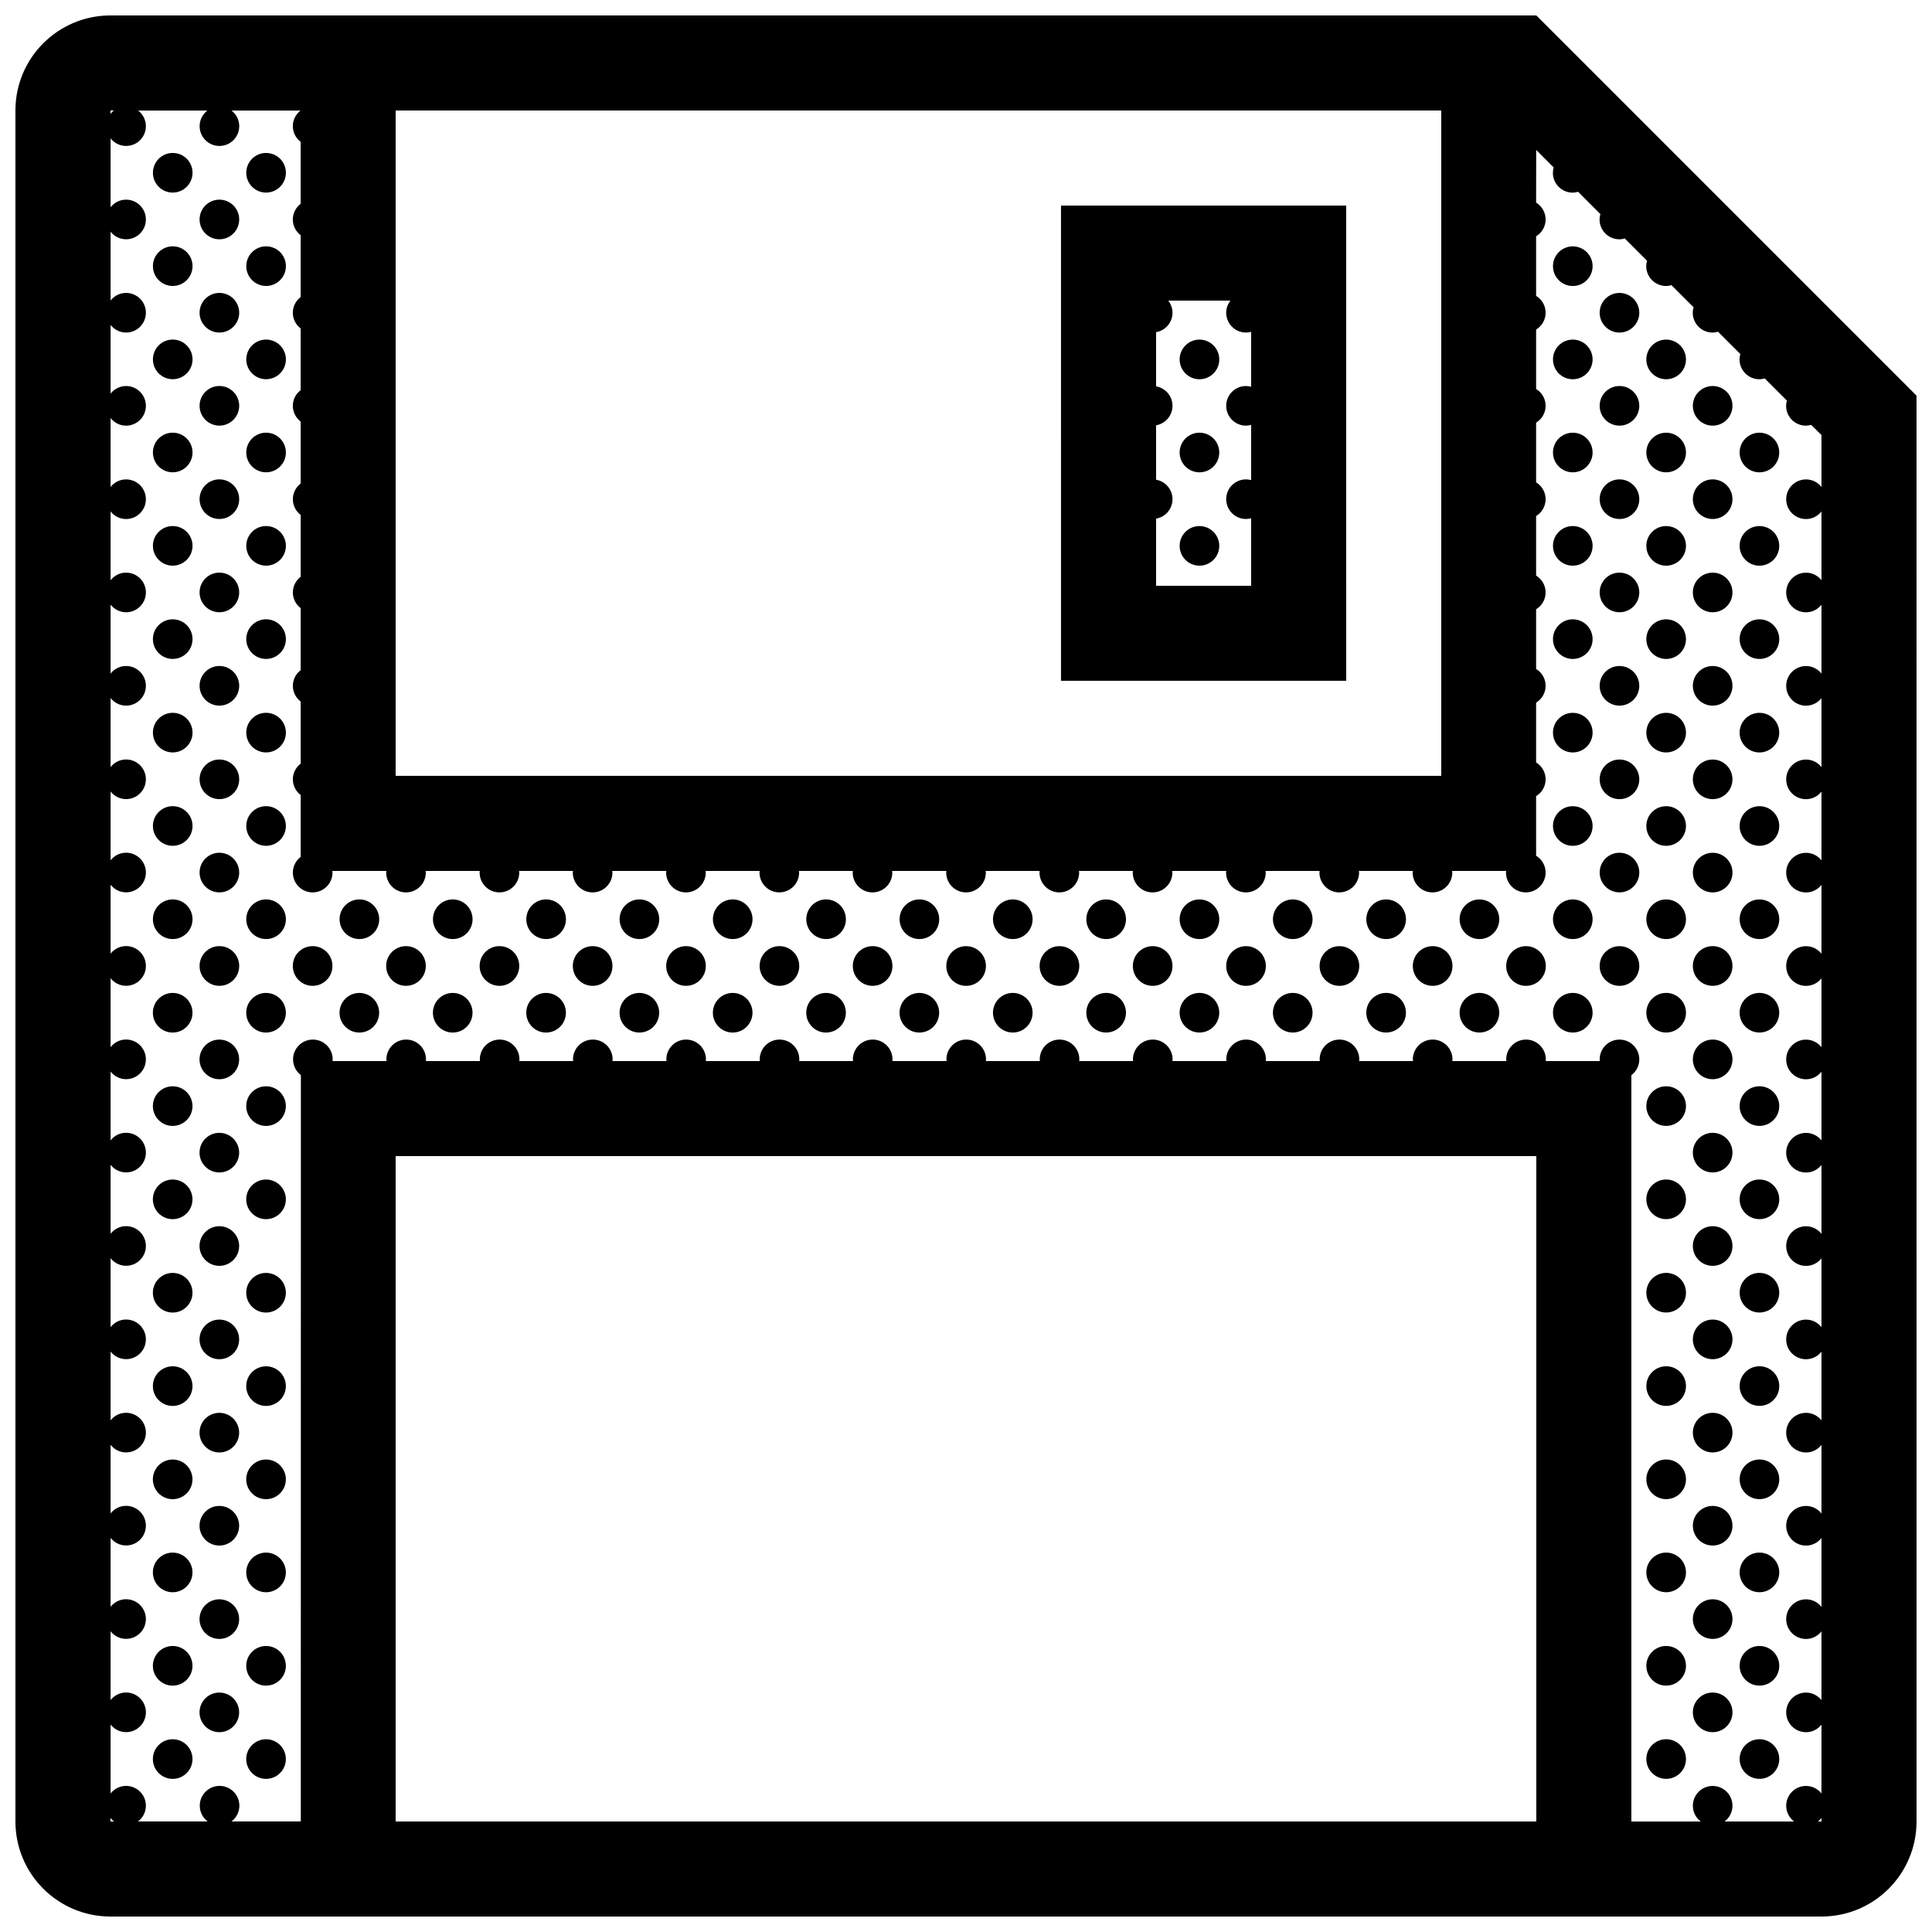 <?xml version="1.0" encoding="UTF-8"?>
<!-- Uploaded to: SVG Repo, www.svgrepo.com, Generator: SVG Repo Mixer Tools -->
<svg width="800px" height="800px" version="1.1" viewBox="144 144 512 512" xmlns="http://www.w3.org/2000/svg">
 <defs>
  <clipPath id="a">
   <path d="m148.09 148.09h503.81v503.81h-503.81z"/>
  </clipPath>
 </defs>
 <g clip-path="url(#a)">
  <path d="m551.14 148.09h-377.86c-13.91 0-25.191 11.266-25.191 25.191v453.43c0 13.926 11.281 25.191 25.191 25.191h453.43c13.91 0 25.191-11.266 25.191-25.191l-0.004-377.86zm-302.29 25.191h277.09v176.33h-277.09zm-74.668 0c-0.34 0.262-0.641 0.559-0.902 0.891v-0.891zm-0.902 452.5c0.277 0.352 0.594 0.66 0.945 0.93h-0.945zm377.86 0.93h-302.29v-176.33h302.29zm25.191-197.78c1.27-0.957 2.102-2.465 2.102-4.176 0-2.902-2.359-5.254-5.25-5.254-2.906 0-5.254 2.352-5.254 5.254 0 0.145 0.031 0.289 0.047 0.434h-14.355c0.012-0.145 0.039-0.289 0.039-0.434 0-2.902-2.352-5.254-5.254-5.254-2.898 0-5.25 2.352-5.25 5.254 0 0.145 0.035 0.289 0.047 0.434l-14.332-0.004c0.016-0.145 0.051-0.289 0.051-0.434 0-2.902-2.352-5.254-5.254-5.254-2.902 0-5.254 2.352-5.254 5.254 0 0.145 0.031 0.289 0.047 0.434h-14.289c0.016-0.145 0.047-0.289 0.047-0.434 0-2.902-2.352-5.254-5.254-5.254s-5.25 2.352-5.25 5.254c0 0.145 0.035 0.289 0.047 0.434h-14.332c0.016-0.145 0.047-0.289 0.047-0.434 0-2.902-2.352-5.254-5.254-5.254s-5.254 2.352-5.254 5.254c0 0.145 0.035 0.289 0.051 0.434h-14.328c0.012-0.145 0.047-0.289 0.047-0.434 0-2.902-2.352-5.254-5.254-5.254-2.898 0-5.25 2.352-5.25 5.254 0 0.145 0.031 0.289 0.039 0.434h-14.289c0.012-0.145 0.047-0.289 0.047-0.434 0-2.902-2.352-5.254-5.254-5.254-2.898 0-5.25 2.352-5.25 5.254 0 0.145 0.031 0.289 0.039 0.434h-14.316c0.016-0.145 0.051-0.289 0.051-0.434 0-2.902-2.352-5.254-5.254-5.254s-5.25 2.352-5.25 5.254c0 0.145 0.031 0.289 0.039 0.434h-14.363c0.012-0.145 0.039-0.289 0.039-0.434 0-2.902-2.352-5.254-5.25-5.254-2.898 0-5.25 2.352-5.25 5.254 0 0.145 0.031 0.289 0.039 0.434h-14.281c0.012-0.145 0.047-0.289 0.047-0.434 0-2.902-2.352-5.254-5.25-5.254-2.898 0-5.25 2.352-5.25 5.254 0 0.145 0.031 0.289 0.047 0.434h-14.34c0.012-0.145 0.047-0.289 0.047-0.434 0-2.902-2.352-5.254-5.25-5.254-2.898 0-5.25 2.352-5.25 5.254 0 0.145 0.031 0.289 0.047 0.434h-14.328c0.012-0.145 0.047-0.289 0.047-0.434 0-2.902-2.348-5.254-5.25-5.254-2.902 0-5.254 2.352-5.254 5.254 0 0.145 0.031 0.289 0.047 0.434h-14.277c0.012-0.145 0.039-0.289 0.039-0.434 0-2.902-2.348-5.254-5.25-5.254-2.906 0-5.25 2.352-5.25 5.254 0 0.145 0.031 0.289 0.047 0.434h-14.355c0.012-0.145 0.047-0.289 0.047-0.434 0-2.902-2.348-5.254-5.25-5.254s-5.254 2.352-5.254 5.254c0 0.145 0.031 0.289 0.047 0.434h-14.324c0.012-0.145 0.047-0.289 0.047-0.434 0-2.902-2.352-5.254-5.254-5.254s-5.25 2.352-5.25 5.254c0 1.703 0.82 3.199 2.074 4.156l-0.02 197.8h-18.375c1.266-0.957 2.098-2.465 2.098-4.172 0-2.902-2.352-5.254-5.25-5.254-2.898 0-5.25 2.352-5.25 5.254 0 1.707 0.832 3.215 2.098 4.172h-18.473c1.266-0.957 2.098-2.465 2.098-4.172 0-2.902-2.352-5.254-5.25-5.254-1.672 0-3.144 0.797-4.102 2.004v-18.254c0.961 1.211 2.434 2.004 4.102 2.004 2.902 0 5.25-2.352 5.25-5.254s-2.352-5.25-5.25-5.25c-1.672 0-3.144 0.789-4.102 2.004v-18.223c0.961 1.215 2.434 2.004 4.102 2.004 2.902 0 5.25-2.348 5.25-5.254 0-2.898-2.352-5.25-5.25-5.25-1.672 0-3.144 0.789-4.102 2.004v-18.254c0.961 1.215 2.434 2.004 4.102 2.004 2.898 0 5.25-2.352 5.25-5.254 0-2.898-2.352-5.25-5.25-5.25-1.672 0-3.144 0.789-4.102 2.004v-18.164c0.961 1.215 2.434 2.004 4.102 2.004 2.902 0 5.25-2.352 5.25-5.25 0-2.902-2.352-5.254-5.25-5.254-1.672 0-3.144 0.789-4.102 2.004v-18.223c0.961 1.215 2.434 2.004 4.102 2.004 2.902 0 5.25-2.348 5.25-5.25 0-2.898-2.352-5.254-5.25-5.254-1.672 0-3.144 0.797-4.102 2.012v-18.258c0.961 1.215 2.434 2.004 4.102 2.004 2.902 0 5.25-2.348 5.25-5.25 0-2.902-2.352-5.254-5.25-5.254-1.672 0-3.144 0.797-4.102 2.012v-18.258c0.961 1.215 2.434 2.004 4.102 2.004 2.902 0 5.25-2.352 5.25-5.254 0-2.898-2.352-5.25-5.25-5.25-1.672 0-3.144 0.789-4.102 2.012v-18.227c0.961 1.215 2.434 2.012 4.102 2.012 2.902 0 5.25-2.359 5.25-5.254 0-2.902-2.352-5.254-5.25-5.254-1.672 0-3.144 0.797-4.102 2.012v-18.258c0.961 1.215 2.434 2.004 4.102 2.004 2.898 0 5.25-2.352 5.25-5.25v-0.012-0.012c0-2.906-2.352-5.25-5.25-5.25-1.672 0-3.144 0.789-4.102 2.004v-18.258c0.961 1.215 2.434 2.012 4.102 2.012 2.902 0 5.25-2.359 5.25-5.254 0-2.902-2.352-5.25-5.25-5.25-1.672 0-3.144 0.797-4.102 2.012v-18.227c0.961 1.219 2.434 2.012 4.102 2.012 2.902 0 5.25-2.352 5.25-5.254s-2.352-5.25-5.25-5.25c-1.672 0-3.144 0.797-4.102 2.012v-18.293c0.961 1.219 2.434 2.012 4.102 2.012 2.902 0 5.25-2.352 5.25-5.254 0-2.898-2.352-5.25-5.25-5.25-1.672 0-3.144 0.797-4.102 2.004v-18.258c0.961 1.215 2.434 2.012 4.102 2.012 2.902 0 5.25-2.352 5.25-5.254s-2.352-5.25-5.25-5.25c-1.672 0-3.144 0.797-4.102 2.012v-18.227c0.961 1.219 2.434 2.012 4.102 2.012 2.902 0 5.25-2.352 5.25-5.254 0-2.898-2.352-5.25-5.25-5.25-1.672 0-3.144 0.789-4.102 2.004v-18.258c0.961 1.215 2.434 2.012 4.102 2.012 2.898 0 5.25-2.352 5.25-5.254 0-2.902-2.352-5.25-5.25-5.25-1.672 0-3.144 0.789-4.102 2.004v-18.188c0.961 1.215 2.434 2.012 4.102 2.012 2.902 0 5.25-2.352 5.25-5.254 0-2.902-2.352-5.25-5.25-5.25-1.672 0-3.144 0.789-4.102 2.004v-18.223c0.961 1.215 2.434 2.004 4.102 2.004 2.902 0 5.25-2.348 5.25-5.25s-2.352-5.254-5.25-5.254c-1.672 0-3.144 0.797-4.102 2.012v-18.246c0.961 1.215 2.434 2.004 4.102 2.004 2.902 0 5.25-2.348 5.25-5.25 0-1.684-0.812-3.176-2.051-4.133h18.344c-1.238 0.957-2.051 2.449-2.051 4.137 0 2.902 2.352 5.25 5.25 5.25 2.898 0 5.25-2.348 5.25-5.25 0-1.688-0.812-3.18-2.051-4.137h18.297c-1.238 0.957-2.047 2.449-2.047 4.137 0 1.703 0.82 3.199 2.074 4.156v16.426c-1.254 0.961-2.074 2.457-2.074 4.16 0 1.703 0.82 3.199 2.074 4.156v16.395c-1.254 0.957-2.074 2.453-2.074 4.156s0.82 3.203 2.074 4.16v16.355c-1.254 0.957-2.074 2.453-2.074 4.156 0.004 1.699 0.828 3.207 2.082 4.164v16.426c-1.254 0.957-2.074 2.457-2.074 4.156 0 1.703 0.82 3.203 2.074 4.16v16.391c-1.254 0.961-2.074 2.457-2.074 4.16s0.82 3.199 2.074 4.16v16.426c-1.254 0.957-2.074 2.457-2.074 4.156 0 1.703 0.82 3.203 2.074 4.16v16.465c-1.254 0.957-2.074 2.453-2.074 4.156 0 1.703 0.82 3.203 2.074 4.16v16.391c-1.254 0.961-2.074 2.457-2.074 4.16 0 2.898 2.348 5.254 5.25 5.254s5.254-2.359 5.254-5.254c0-0.145-0.031-0.289-0.047-0.434h14.324c-0.012 0.145-0.047 0.289-0.047 0.434 0 2.898 2.352 5.254 5.254 5.254s5.25-2.359 5.25-5.254c0-0.145-0.031-0.289-0.047-0.434h14.355c-0.012 0.145-0.047 0.281-0.047 0.43 0 2.902 2.348 5.254 5.25 5.254s5.25-2.352 5.25-5.254c0-0.145-0.031-0.289-0.039-0.43h14.277c-0.012 0.145-0.047 0.289-0.047 0.434 0 2.898 2.352 5.254 5.254 5.254s5.25-2.359 5.25-5.254c0-0.145-0.031-0.289-0.047-0.434h14.328c-0.012 0.145-0.047 0.289-0.047 0.434 0 2.898 2.352 5.254 5.25 5.254 2.898 0 5.25-2.359 5.25-5.254 0-0.145-0.031-0.289-0.047-0.434h14.34c-0.012 0.145-0.047 0.281-0.047 0.43 0 2.902 2.352 5.254 5.25 5.254s5.25-2.352 5.25-5.254c0-0.145-0.031-0.289-0.047-0.43h14.281c-0.012 0.145-0.039 0.289-0.039 0.434 0 2.898 2.352 5.254 5.25 5.254 2.902 0 5.25-2.359 5.25-5.254 0-0.145-0.031-0.289-0.039-0.434h14.363c-0.012 0.145-0.039 0.289-0.039 0.434 0 2.898 2.352 5.254 5.25 5.254 2.898 0 5.254-2.359 5.254-5.254 0-0.145-0.035-0.289-0.051-0.434h14.316c-0.012 0.145-0.039 0.289-0.039 0.434 0 2.898 2.352 5.254 5.25 5.254 2.902 0 5.254-2.359 5.254-5.254 0-0.145-0.035-0.289-0.047-0.434h14.289c-0.012 0.145-0.039 0.289-0.039 0.434 0 2.898 2.352 5.254 5.25 5.254 2.902 0 5.254-2.359 5.254-5.254 0-0.145-0.035-0.289-0.047-0.434h14.328c-0.016 0.145-0.051 0.289-0.051 0.434 0 2.898 2.352 5.254 5.254 5.254s5.254-2.359 5.254-5.254c0-0.145-0.031-0.289-0.047-0.434h14.332c-0.012 0.145-0.047 0.289-0.047 0.434 0 2.898 2.348 5.254 5.25 5.254 2.902 0 5.254-2.359 5.254-5.254 0-0.145-0.031-0.289-0.047-0.434h14.289c-0.016 0.145-0.047 0.289-0.047 0.434 0 2.898 2.352 5.254 5.254 5.254 2.902 0 5.254-2.359 5.254-5.254 0-0.145-0.035-0.289-0.051-0.434h14.328c-0.012 0.145-0.047 0.289-0.047 0.434 0 2.898 2.352 5.254 5.25 5.254 2.902 0 5.254-2.359 5.254-5.254 0-1.895-1.012-3.543-2.519-4.469v-15.781c1.508-0.922 2.519-2.57 2.519-4.469 0-1.895-1.012-3.543-2.519-4.469v-15.844c1.508-0.922 2.519-2.57 2.519-4.469 0-1.895-1.012-3.543-2.519-4.465v-15.809c1.508-0.922 2.519-2.57 2.519-4.469 0-1.898-1.012-3.543-2.519-4.469v-15.773c1.508-0.922 2.519-2.57 2.519-4.469 0-1.895-1.012-3.543-2.519-4.469v-15.809c1.508-0.922 2.519-2.57 2.519-4.469 0-1.895-1.012-3.543-2.519-4.465v-15.738c1.508-0.922 2.519-2.57 2.519-4.469 0-1.895-1.012-3.543-2.519-4.469v-15.773c1.508-0.926 2.519-2.574 2.519-4.469 0-1.898-1.012-3.547-2.519-4.469l0.023-13.961 4.637 4.641c-0.125 0.457-0.215 0.934-0.215 1.426 0 2.902 2.344 5.254 5.246 5.254 0.504 0 0.973-0.098 1.438-0.223l5.91 5.91c-0.133 0.457-0.223 0.934-0.223 1.43 0 2.902 2.348 5.25 5.254 5.25 0.5 0 0.969-0.09 1.426-0.223l5.91 5.91c-0.133 0.457-0.223 0.934-0.223 1.43 0 2.902 2.352 5.254 5.254 5.254 0.504 0 0.973-0.098 1.43-0.223l5.871 5.871c-0.137 0.465-0.227 0.941-0.227 1.441 0 2.902 2.352 5.254 5.254 5.254 0.504 0 0.977-0.098 1.441-0.227l5.918 5.918c-0.125 0.453-0.215 0.926-0.215 1.426 0 2.902 2.352 5.254 5.25 5.254 0.5 0 0.969-0.098 1.426-0.223l5.879 5.879c-0.125 0.441-0.215 0.906-0.215 1.391 0 2.902 2.352 5.254 5.254 5.254 0.488 0 0.945-0.086 1.395-0.211l2.727 2.699v13.754c-0.961-1.211-2.43-1.996-4.098-1.996-2.902 0-5.254 2.352-5.254 5.25 0 2.902 2.352 5.254 5.254 5.254 1.664 0 3.129-0.789 4.098-1.996v18.203c-0.961-1.211-2.43-1.996-4.098-1.996-2.902 0-5.254 2.348-5.254 5.25 0 2.902 2.352 5.254 5.254 5.254 1.664 0 3.129-0.789 4.098-1.996v18.234c-0.961-1.211-2.43-1.996-4.098-1.996-2.902 0-5.254 2.352-5.254 5.25 0 2.902 2.352 5.254 5.254 5.254 1.664 0 3.129-0.789 4.098-1.996v18.27c-0.961-1.211-2.43-1.996-4.098-1.996-2.902 0-5.254 2.352-5.254 5.25 0 2.902 2.352 5.254 5.254 5.254 1.664 0 3.129-0.789 4.098-1.996v18.203c-0.961-1.211-2.43-1.996-4.098-1.996-2.902 0-5.254 2.348-5.254 5.25 0 2.898 2.352 5.254 5.254 5.254 1.664 0 3.129-0.789 4.098-2v18.234c-0.961-1.211-2.43-1.996-4.098-1.996-2.902 0-5.254 2.348-5.254 5.25 0 0.004 0.004 0.004 0.004 0.012 0 0.004-0.004 0.004-0.004 0.012 0 2.902 2.352 5.25 5.254 5.25 1.664 0 3.129-0.785 4.098-1.996v18.234c-0.961-1.203-2.43-1.996-4.098-1.996-2.902 0-5.254 2.352-5.254 5.254 0 2.898 2.352 5.254 5.254 5.254 1.664 0 3.129-0.789 4.098-1.996v18.199c-0.961-1.203-2.43-1.996-4.098-1.996-2.902 0-5.254 2.352-5.254 5.25 0 2.902 2.352 5.254 5.254 5.254 1.664 0 3.129-0.785 4.098-1.996v18.234c-0.961-1.203-2.43-1.996-4.098-1.996-2.902 0-5.254 2.352-5.254 5.254s2.352 5.25 5.254 5.25c1.664 0 3.129-0.785 4.098-1.996v18.227c-0.961-1.203-2.43-1.996-4.098-1.996-2.902 0-5.254 2.359-5.254 5.254 0 2.902 2.352 5.25 5.254 5.25 1.664 0 3.129-0.785 4.098-1.996v18.195c-0.961-1.211-2.43-1.996-4.098-1.996-2.902 0-5.254 2.352-5.254 5.254 0 2.898 2.352 5.25 5.254 5.25 1.664 0 3.129-0.785 4.098-1.996v18.164c-0.961-1.203-2.43-1.996-4.098-1.996-2.902 0-5.254 2.352-5.254 5.25 0 2.902 2.352 5.254 5.254 5.254 1.664 0 3.129-0.785 4.098-1.996v18.234c-0.961-1.211-2.43-1.996-4.098-1.996-2.902 0-5.254 2.352-5.254 5.25 0 2.906 2.352 5.254 5.254 5.254 1.664 0 3.129-0.785 4.098-1.996v18.199c-0.961-1.203-2.43-1.996-4.098-1.996-2.902 0-5.254 2.348-5.254 5.25s2.352 5.254 5.254 5.254c1.664 0 3.129-0.785 4.098-1.996v18.234c-0.961-1.211-2.43-1.996-4.098-1.996-2.902 0-5.254 2.352-5.254 5.254 0 1.707 0.836 3.215 2.102 4.172h-18.434c1.27-0.957 2.098-2.465 2.098-4.172 0-2.902-2.348-5.254-5.246-5.254-2.902 0-5.254 2.352-5.254 5.254 0 1.707 0.828 3.215 2.098 4.172l-18.391 0.004zm49.445 197.78c0.344-0.266 0.66-0.574 0.938-0.922l-0.004 0.922zm-200.6-302.29h75.578l-0.004-125.95h-75.574zm25.195-25.188v-17.781c2.469-0.43 4.352-2.57 4.352-5.164s-1.883-4.731-4.352-5.16v-14.418c2.469-0.43 4.352-2.574 4.352-5.164 0-2.59-1.883-4.731-4.352-5.16v-14.348c2.469-0.43 4.352-2.57 4.352-5.164 0-1.215-0.43-2.316-1.117-3.203h16.473c-0.691 0.887-1.125 1.996-1.125 3.203 0 2.902 2.352 5.254 5.254 5.254 0.473 0 0.918-0.082 1.352-0.191v14.555c-0.434-0.117-0.875-0.195-1.352-0.195-2.902 0-5.254 2.348-5.254 5.25 0 2.902 2.352 5.254 5.254 5.254 0.473 0 0.918-0.082 1.352-0.195v14.625c-0.434-0.109-0.875-0.191-1.352-0.191-2.902 0-5.254 2.352-5.254 5.25 0 2.902 2.352 5.254 5.254 5.254 0.473 0 0.918-0.082 1.352-0.195v17.887zm-255.35-35.32c0 2.902-2.348 5.254-5.25 5.254-2.902 0-5.25-2.352-5.25-5.254 0-2.902 2.352-5.25 5.25-5.25 2.902-0.004 5.25 2.352 5.25 5.25zm24.746 0c0 2.902-2.352 5.254-5.254 5.254-2.902 0-5.25-2.352-5.25-5.254 0-2.902 2.352-5.25 5.25-5.25 2.902-0.004 5.254 2.352 5.254 5.25zm-24.746 24.742c0 2.898-2.348 5.25-5.25 5.25-2.902 0-5.25-2.352-5.25-5.25 0-2.902 2.352-5.25 5.25-5.25 2.902 0 5.25 2.356 5.25 5.25zm24.746 0c0 2.898-2.352 5.25-5.254 5.25-2.902 0-5.25-2.352-5.25-5.25 0-2.902 2.352-5.25 5.25-5.25 2.902 0 5.254 2.356 5.254 5.25zm-24.746 24.715c0 2.906-2.348 5.254-5.25 5.254-2.902 0-5.25-2.348-5.25-5.254 0-2.898 2.352-5.25 5.25-5.25 2.902 0 5.25 2.348 5.25 5.25zm24.746 0c0 2.906-2.352 5.254-5.254 5.254-2.902 0-5.25-2.348-5.25-5.254 0-2.898 2.352-5.25 5.25-5.25 2.902 0 5.254 2.348 5.254 5.25zm-24.746 24.781c0 2.902-2.348 5.25-5.25 5.25-2.902 0-5.25-2.348-5.25-5.25s2.352-5.25 5.25-5.25c2.902 0 5.25 2.348 5.25 5.25zm24.746 0c0 2.902-2.352 5.25-5.254 5.25-2.902 0-5.25-2.348-5.25-5.25s2.352-5.25 5.25-5.25c2.902 0 5.254 2.348 5.254 5.25zm-24.746 24.742c0 2.902-2.348 5.254-5.25 5.254-2.902 0-5.25-2.352-5.25-5.254 0-2.902 2.352-5.25 5.25-5.25 2.902 0 5.25 2.352 5.25 5.25zm24.746 0c0 2.902-2.352 5.254-5.254 5.254-2.902 0-5.25-2.352-5.25-5.254 0-2.902 2.352-5.25 5.25-5.25 2.902 0 5.254 2.352 5.254 5.25zm-24.746 24.711c0 2.906-2.348 5.254-5.25 5.254-2.902 0-5.25-2.348-5.25-5.254 0-2.898 2.352-5.25 5.25-5.25 2.902 0 5.25 2.356 5.25 5.25zm24.746 0c0 2.906-2.352 5.254-5.254 5.254-2.902 0-5.25-2.348-5.25-5.254 0-2.898 2.352-5.25 5.25-5.25 2.902 0 5.254 2.356 5.254 5.25zm24.727 0c0 2.906-2.352 5.254-5.25 5.254-2.902 0-5.254-2.348-5.254-5.254 0-2.898 2.352-5.25 5.254-5.25 2.898 0 5.25 2.356 5.25 5.25zm24.742 0c0 2.906-2.352 5.254-5.25 5.254-2.906 0-5.25-2.348-5.25-5.254 0-2.898 2.348-5.25 5.25-5.25 2.898 0 5.25 2.356 5.25 5.25zm24.746 0c0 2.906-2.352 5.254-5.254 5.254-2.902 0-5.254-2.348-5.254-5.254 0-2.898 2.352-5.25 5.254-5.25 2.898 0 5.254 2.356 5.254 5.25zm24.719 0c0 2.906-2.348 5.254-5.25 5.254-2.898 0-5.25-2.348-5.25-5.254 0-2.898 2.352-5.25 5.25-5.25 2.902 0 5.25 2.356 5.25 5.25zm24.727 0c0 2.906-2.352 5.254-5.25 5.254-2.898 0-5.25-2.348-5.25-5.254 0-2.898 2.352-5.25 5.25-5.25 2.898 0 5.25 2.356 5.25 5.25zm24.746 0c0 2.906-2.352 5.254-5.25 5.254s-5.25-2.348-5.25-5.254c0-2.898 2.352-5.25 5.25-5.25s5.25 2.356 5.25 5.25zm24.727 0c0 2.906-2.352 5.254-5.25 5.254-2.902 0-5.25-2.348-5.25-5.254 0-2.898 2.352-5.25 5.25-5.25 2.898 0 5.25 2.356 5.25 5.25zm-160.8 12.379v0.012 0.012c0 2.902-2.352 5.25-5.254 5.25s-5.25-2.352-5.25-5.25v-0.012-0.012c0-2.906 2.348-5.25 5.25-5.25 2.902-0.004 5.254 2.344 5.254 5.25zm24.742 0v0.012 0.012c0 2.902-2.352 5.25-5.25 5.25-2.898 0-5.254-2.352-5.254-5.25v-0.012-0.012c0-2.906 2.352-5.25 5.254-5.25 2.902-0.004 5.25 2.344 5.25 5.25zm24.766 0v0.012 0.012c0 2.902-2.348 5.25-5.25 5.25-2.906 0-5.25-2.352-5.25-5.25v-0.012-0.012c0-2.906 2.348-5.25 5.25-5.25 2.902-0.004 5.25 2.344 5.25 5.25zm24.699 0v0.012 0.012c0 2.902-2.348 5.25-5.25 5.25-2.902 0-5.254-2.352-5.254-5.25v-0.012-0.012c0-2.906 2.352-5.25 5.254-5.25 2.902-0.004 5.25 2.344 5.25 5.25zm24.742 0v0.012 0.012c0 2.902-2.352 5.25-5.25 5.25-2.898 0-5.25-2.352-5.25-5.25v-0.012-0.012c0-2.906 2.352-5.25 5.25-5.25 2.894 0 5.25 2.344 5.25 5.25zm24.758 0v0.012 0.012c0 2.902-2.352 5.25-5.25 5.25-2.898 0-5.25-2.352-5.25-5.25v-0.012-0.012c0-2.906 2.352-5.25 5.25-5.25 2.894 0 5.25 2.344 5.25 5.25zm24.695 0v0.012 0.012c0 2.902-2.352 5.25-5.25 5.25-2.898 0-5.25-2.352-5.25-5.25v-0.012-0.012c0-2.906 2.352-5.25 5.25-5.25 2.902-0.004 5.25 2.344 5.25 5.25zm-185.48-210.2c0 2.902-2.348 5.254-5.25 5.254-2.902 0-5.25-2.352-5.25-5.254 0-2.902 2.352-5.25 5.25-5.25 2.902 0 5.25 2.348 5.25 5.25zm24.746 0c0 2.902-2.352 5.254-5.254 5.254-2.902 0-5.25-2.352-5.25-5.254 0-2.902 2.352-5.25 5.25-5.25 2.902 0 5.254 2.348 5.254 5.25zm-24.746 24.746c0 2.902-2.348 5.254-5.25 5.254-2.902 0-5.25-2.352-5.25-5.254 0-2.898 2.352-5.25 5.25-5.25 2.902 0 5.25 2.348 5.25 5.25zm24.746 0c0 2.902-2.352 5.254-5.254 5.254-2.902 0-5.25-2.352-5.25-5.254 0-2.898 2.352-5.25 5.25-5.25 2.902 0 5.254 2.348 5.254 5.25zm-24.746 24.711c0 2.902-2.348 5.254-5.25 5.254-2.902 0-5.25-2.352-5.25-5.254 0-2.898 2.352-5.254 5.25-5.254 2.902 0 5.25 2.359 5.25 5.254zm24.746 0c0 2.902-2.352 5.254-5.254 5.254-2.902 0-5.25-2.352-5.25-5.254 0-2.898 2.352-5.254 5.25-5.254 2.902 0 5.254 2.359 5.254 5.254zm-12.379 12.301c0 2.902-2.352 5.254-5.25 5.254-2.898 0-5.25-2.352-5.25-5.254s2.352-5.25 5.25-5.25c2.898 0 5.25 2.348 5.25 5.25zm0 24.742c0 2.902-2.352 5.254-5.25 5.254-2.898 0-5.25-2.352-5.25-5.254 0-2.898 2.352-5.25 5.25-5.25 2.898 0 5.25 2.352 5.25 5.25zm0 24.715c0 2.902-2.352 5.254-5.25 5.254-2.898 0-5.25-2.352-5.25-5.254s2.352-5.25 5.25-5.25c2.898 0 5.25 2.344 5.25 5.25zm0 24.742c0 2.902-2.352 5.254-5.25 5.254-2.898 0-5.25-2.352-5.25-5.254 0-2.898 2.352-5.25 5.25-5.25 2.898 0 5.25 2.356 5.25 5.25zm0 24.785c0 2.902-2.352 5.254-5.25 5.254-2.898 0-5.25-2.352-5.25-5.254s2.352-5.25 5.25-5.25c2.898 0 5.25 2.348 5.25 5.25zm0 24.711c0 2.898-2.352 5.254-5.25 5.254-2.898 0-5.25-2.359-5.25-5.254 0-2.902 2.352-5.25 5.25-5.25 2.898 0 5.25 2.348 5.25 5.25zm0 24.746v0.012 0.012c0 2.902-2.352 5.25-5.25 5.25-2.898 0-5.25-2.352-5.25-5.25v-0.012-0.012c0-2.906 2.352-5.25 5.25-5.25 2.898 0 5.25 2.344 5.25 5.25zm0-197.82c0 2.902-2.352 5.25-5.25 5.25-2.898 0-5.25-2.348-5.25-5.25 0-2.902 2.352-5.254 5.25-5.254 2.898-0.004 5.25 2.352 5.25 5.254zm0 24.711c0 2.902-2.352 5.254-5.25 5.254-2.898 0-5.25-2.352-5.25-5.254s2.352-5.25 5.25-5.25c2.898 0 5.25 2.348 5.25 5.25zm259.73 37.043c0 2.902-2.352 5.254-5.25 5.254-2.902 0-5.254-2.352-5.254-5.254 0-2.902 2.352-5.25 5.254-5.25 2.898-0.004 5.25 2.352 5.25 5.25zm0 24.742c0 2.898-2.352 5.25-5.25 5.25-2.902 0-5.254-2.352-5.254-5.25 0-2.902 2.352-5.25 5.254-5.25 2.898 0 5.25 2.356 5.25 5.25zm111.31-37.113c0 2.902-2.359 5.254-5.25 5.254-2.906 0-5.254-2.352-5.254-5.254s2.348-5.25 5.254-5.25c2.891 0 5.25 2.348 5.25 5.25zm14.191 0c0-2.902 2.352-5.25 5.254-5.25 2.898 0 5.246 2.348 5.246 5.25s-2.348 5.254-5.246 5.254c-2.902 0-5.254-2.352-5.254-5.254zm0 24.742c0-2.898 2.352-5.25 5.254-5.25 2.898 0 5.246 2.352 5.246 5.25 0 2.902-2.348 5.254-5.246 5.254-2.902 0-5.254-2.352-5.254-5.254zm-14.191 0c0 2.902-2.359 5.254-5.25 5.254-2.906 0-5.254-2.352-5.254-5.254 0-2.898 2.348-5.25 5.254-5.25 2.891 0 5.25 2.352 5.25 5.25zm-12.375-12.371c0 2.902-2.352 5.254-5.254 5.254-2.902 0-5.246-2.352-5.246-5.254 0-2.902 2.344-5.25 5.246-5.25 2.902 0 5.254 2.352 5.254 5.25zm24.746 0c0 2.902-2.352 5.254-5.254 5.254-2.902 0-5.254-2.352-5.254-5.254 0-2.902 2.352-5.25 5.254-5.25 2.902 0 5.254 2.352 5.254 5.25zm-24.746 24.742c0 2.898-2.352 5.25-5.254 5.25-2.902 0-5.246-2.352-5.246-5.25 0-2.902 2.344-5.25 5.246-5.25 2.902 0 5.254 2.356 5.254 5.25zm24.746 0c0 2.898-2.352 5.25-5.254 5.25-2.902 0-5.254-2.352-5.254-5.25 0-2.902 2.352-5.25 5.254-5.25 2.902 0 5.254 2.356 5.254 5.25zm14.219-24.742c0-2.902 2.352-5.25 5.25-5.25 2.906 0 5.25 2.352 5.25 5.25 0 2.902-2.344 5.254-5.25 5.254-2.898 0.004-5.25-2.352-5.25-5.254zm0 24.742c0-2.902 2.352-5.25 5.25-5.25 2.906 0 5.25 2.352 5.25 5.25 0 2.898-2.344 5.25-5.25 5.25-2.898 0.008-5.25-2.348-5.25-5.25zm-12.398 12.344c0-2.902 2.352-5.25 5.254-5.25 2.898 0 5.246 2.348 5.246 5.25s-2.348 5.254-5.246 5.254c-2.902 0-5.254-2.356-5.254-5.254zm-14.191 0c0 2.902-2.359 5.254-5.25 5.254-2.906 0-5.254-2.352-5.254-5.254s2.348-5.25 5.254-5.25c2.891-0.004 5.25 2.344 5.25 5.25zm-12.375 12.371c0 2.906-2.352 5.254-5.254 5.254-2.902 0-5.246-2.348-5.246-5.254 0-2.898 2.344-5.25 5.246-5.25 2.902 0 5.254 2.348 5.254 5.25zm24.746 0c0 2.906-2.352 5.254-5.254 5.254-2.902 0-5.254-2.348-5.254-5.254 0-2.898 2.352-5.25 5.254-5.25 2.902 0 5.254 2.348 5.254 5.25zm14.219 0c0-2.898 2.352-5.25 5.25-5.25 2.906 0 5.25 2.352 5.25 5.25 0 2.906-2.344 5.254-5.25 5.254-2.898 0-5.25-2.352-5.25-5.254zm-26.59 12.371c0 2.906-2.359 5.254-5.25 5.254-2.906 0-5.254-2.348-5.254-5.254 0-2.898 2.348-5.25 5.254-5.25 2.891 0 5.25 2.356 5.25 5.25zm14.191 0c0-2.898 2.352-5.25 5.254-5.25 2.898 0 5.246 2.352 5.246 5.25 0 2.902-2.348 5.254-5.246 5.254-2.902 0-5.254-2.352-5.254-5.254zm0 24.785c0-2.902 2.352-5.25 5.254-5.25 2.898 0 5.246 2.352 5.246 5.25 0 2.902-2.348 5.254-5.246 5.254-2.902 0-5.254-2.356-5.254-5.254zm-14.191 0c0 2.902-2.359 5.254-5.25 5.254-2.906 0-5.254-2.352-5.254-5.254s2.348-5.25 5.254-5.25c2.891-0.008 5.25 2.348 5.25 5.25zm-12.375-12.375c0 2.902-2.352 5.25-5.254 5.25-2.902 0-5.246-2.348-5.246-5.25s2.344-5.25 5.246-5.25c2.902 0 5.254 2.348 5.254 5.25zm24.746 0c0 2.902-2.352 5.25-5.254 5.25-2.902 0-5.254-2.348-5.254-5.25s2.352-5.25 5.254-5.25c2.902 0 5.254 2.348 5.254 5.25zm-24.746 24.742c0 2.902-2.352 5.254-5.254 5.254-2.902 0-5.246-2.352-5.246-5.254 0-2.902 2.344-5.25 5.246-5.25 2.902 0 5.254 2.352 5.254 5.25zm24.746 0c0 2.902-2.352 5.254-5.254 5.254-2.902 0-5.254-2.352-5.254-5.254 0-2.902 2.352-5.25 5.254-5.25 2.902 0 5.254 2.352 5.254 5.25zm14.219-24.742c0-2.902 2.352-5.25 5.25-5.25 2.906 0 5.25 2.352 5.25 5.25 0 2.902-2.344 5.25-5.25 5.25-2.898 0.004-5.25-2.348-5.25-5.25zm0 24.742c0-2.902 2.352-5.25 5.25-5.25 2.906 0 5.25 2.352 5.25 5.25 0 2.898-2.344 5.254-5.25 5.254-2.898 0-5.25-2.352-5.25-5.254zm-187.37 24.711c0 2.906-2.352 5.254-5.254 5.254-2.898 0-5.25-2.348-5.25-5.254 0-2.898 2.352-5.25 5.25-5.25 2.902 0 5.254 2.356 5.254 5.25zm24.746 0c0 2.906-2.352 5.254-5.254 5.254-2.902 0-5.254-2.348-5.254-5.254 0-2.898 2.352-5.25 5.254-5.25 2.902 0 5.254 2.356 5.254 5.25zm24.723 0c0 2.906-2.352 5.254-5.25 5.254-2.902 0-5.254-2.348-5.254-5.254 0-2.898 2.352-5.25 5.254-5.25 2.898 0 5.25 2.356 5.25 5.25zm24.723 0c0 2.906-2.348 5.254-5.246 5.254-2.902 0-5.254-2.348-5.254-5.254 0-2.898 2.352-5.25 5.254-5.25s5.246 2.356 5.246 5.25zm24.75 0c0 2.906-2.352 5.254-5.254 5.254s-5.254-2.348-5.254-5.254c0-2.898 2.352-5.25 5.254-5.25s5.254 2.356 5.254 5.25zm24.727 0c0 2.906-2.352 5.254-5.254 5.254s-5.254-2.348-5.254-5.254c0-2.898 2.352-5.25 5.254-5.25s5.254 2.356 5.254 5.25zm51.305-12.367c0-2.902 2.352-5.25 5.254-5.25 2.898 0 5.246 2.348 5.246 5.25 0 2.898-2.348 5.254-5.246 5.254-2.902 0-5.254-2.359-5.254-5.254zm-14.191-0.008c0 2.902-2.359 5.254-5.25 5.254-2.906 0-5.254-2.352-5.254-5.254s2.348-5.25 5.254-5.25c2.891 0.004 5.25 2.356 5.25 5.25zm-12.375 12.375c0 2.906-2.352 5.254-5.254 5.254-2.902 0-5.246-2.348-5.246-5.254 0-2.898 2.344-5.25 5.246-5.25 2.902 0 5.254 2.356 5.254 5.25zm24.746 0c0 2.906-2.352 5.254-5.254 5.254-2.902 0-5.254-2.348-5.254-5.254 0-2.898 2.352-5.25 5.254-5.25 2.902 0 5.254 2.356 5.254 5.25zm14.219 0c0-2.898 2.352-5.25 5.25-5.25 2.906 0 5.25 2.352 5.25 5.25 0 2.906-2.344 5.254-5.25 5.254-2.898 0-5.25-2.348-5.25-5.254zm-199.74 12.379c0 0.004-0.004 0.004-0.004 0.012 0 0.004 0.004 0.004 0.004 0.012 0 2.902-2.352 5.25-5.254 5.25s-5.25-2.352-5.25-5.25v-0.012-0.012c0-2.906 2.352-5.25 5.25-5.25 2.894 0 5.254 2.344 5.254 5.25zm49.438 0v0.012 0.012c0 2.902-2.352 5.25-5.254 5.25-2.898 0-5.25-2.352-5.25-5.25v-0.012-0.012c0-2.906 2.352-5.25 5.25-5.25 2.906-0.004 5.254 2.344 5.254 5.25zm24.742 0v0.012 0.012c0 2.902-2.352 5.25-5.254 5.25-2.902 0-5.254-2.352-5.254-5.25 0-0.004 0.004-0.004 0.004-0.012 0-0.004-0.004-0.004-0.004-0.012 0-2.906 2.352-5.25 5.254-5.25 2.902 0 5.254 2.344 5.254 5.25zm49.457 0c0 0.004-0.004 0.004-0.004 0.012 0 0.004 0.004 0.004 0.004 0.012 0 2.902-2.352 5.25-5.254 5.25-2.902 0-5.254-2.352-5.254-5.25v-0.012-0.012c0-2.906 2.352-5.25 5.254-5.25 2.902 0 5.254 2.344 5.254 5.25zm24.738 0v0.012 0.012c0 2.902-2.352 5.25-5.254 5.25-2.898 0-5.25-2.352-5.25-5.25 0-0.004 0.004-0.004 0.004-0.012 0-0.004-0.004-0.004-0.004-0.012 0-2.906 2.352-5.25 5.25-5.25 2.902-0.004 5.254 2.344 5.254 5.25zm24.773 0c0 0.004-0.004 0.004-0.004 0.012 0 0.004 0.004 0.004 0.004 0.012 0 2.902-2.359 5.25-5.25 5.25-2.906 0-5.254-2.352-5.254-5.25v-0.012-0.012c0-2.906 2.348-5.25 5.254-5.25 2.891-0.004 5.25 2.344 5.25 5.25zm-12.375-185.45c0 2.902-2.352 5.254-5.254 5.254-2.902 0-5.246-2.352-5.246-5.254 0-2.898 2.344-5.25 5.246-5.25 2.902 0 5.254 2.348 5.254 5.25zm-136.04 185.45c0 0.004-0.004 0.004-0.004 0.012 0 0.004 0.004 0.004 0.004 0.012 0 2.902-2.352 5.25-5.254 5.25-2.898 0-5.25-2.352-5.25-5.25v-0.012-0.012c0-2.906 2.352-5.25 5.25-5.25 2.902-0.004 5.254 2.344 5.254 5.25zm37.105-160.74c0 2.902-2.352 5.254-5.25 5.254-2.902 0-5.254-2.352-5.254-5.254 0-2.898 2.352-5.254 5.254-5.254 2.898 0 5.25 2.359 5.25 5.254zm111.31-12.371c0 2.902-2.359 5.254-5.25 5.254-2.906 0-5.254-2.352-5.254-5.254s2.348-5.25 5.254-5.25c2.891 0 5.25 2.348 5.25 5.25zm-12.375 12.371c0 2.902-2.352 5.254-5.254 5.254-2.902 0-5.246-2.352-5.246-5.254 0-2.898 2.344-5.254 5.246-5.254 2.902 0 5.254 2.359 5.254 5.254zm24.746 0c0 2.902-2.352 5.254-5.254 5.254-2.902 0-5.254-2.352-5.254-5.254 0-2.898 2.352-5.254 5.254-5.254 2.902 0 5.254 2.359 5.254 5.254zm-86.59 160.74v0.012 0.012c0 2.902-2.352 5.25-5.254 5.25-2.902 0-5.25-2.352-5.25-5.25v-0.012-0.012c0-2.906 2.348-5.25 5.25-5.25 2.902 0 5.254 2.344 5.254 5.25zm-309.2 12.395c0 2.902-2.348 5.254-5.25 5.254-2.902 0-5.25-2.352-5.25-5.254 0-2.898 2.352-5.25 5.25-5.25 2.902 0 5.25 2.352 5.25 5.25zm24.746 0c0 2.902-2.352 5.254-5.254 5.254-2.902 0-5.25-2.352-5.25-5.254 0-2.898 2.352-5.25 5.25-5.25 2.902 0 5.254 2.352 5.254 5.25zm-24.746 24.742c0 2.902-2.348 5.254-5.25 5.254-2.902 0-5.25-2.352-5.25-5.254 0-2.898 2.352-5.25 5.25-5.25 2.902 0 5.25 2.352 5.25 5.25zm24.746 0c0 2.902-2.352 5.254-5.254 5.254-2.902 0-5.25-2.352-5.25-5.254 0-2.898 2.352-5.25 5.25-5.25 2.902 0 5.254 2.352 5.254 5.25zm24.727-24.742c0 2.902-2.352 5.254-5.25 5.254-2.902 0-5.254-2.352-5.254-5.254 0-2.898 2.352-5.25 5.254-5.25 2.898 0 5.25 2.352 5.25 5.25zm24.742 0c0 2.902-2.352 5.254-5.25 5.254-2.906 0-5.25-2.352-5.25-5.254 0-2.898 2.348-5.25 5.25-5.25 2.898 0 5.25 2.352 5.25 5.25zm24.746 0c0 2.902-2.352 5.254-5.254 5.254-2.902 0-5.254-2.352-5.254-5.254 0-2.898 2.352-5.25 5.254-5.25 2.898 0 5.254 2.352 5.254 5.25zm24.719 0c0 2.902-2.348 5.254-5.25 5.254-2.898 0-5.25-2.352-5.25-5.254 0-2.898 2.352-5.25 5.25-5.25 2.902 0 5.25 2.352 5.25 5.25zm24.727 0c0 2.902-2.352 5.254-5.25 5.254-2.898 0-5.25-2.352-5.25-5.254 0-2.898 2.352-5.25 5.25-5.25 2.898 0 5.25 2.352 5.25 5.25zm24.746 0c0 2.902-2.352 5.254-5.25 5.254s-5.25-2.352-5.25-5.254c0-2.898 2.352-5.25 5.25-5.25s5.25 2.352 5.25 5.25zm24.727 0c0 2.902-2.352 5.254-5.25 5.254-2.902 0-5.25-2.352-5.25-5.254 0-2.898 2.352-5.25 5.25-5.25 2.898 0 5.25 2.352 5.25 5.25zm-197.88 49.453c0 2.898-2.348 5.254-5.25 5.254-2.902 0-5.25-2.359-5.25-5.254 0-2.898 2.352-5.25 5.25-5.25 2.902 0 5.25 2.352 5.25 5.25zm24.746 0c0 2.898-2.352 5.254-5.254 5.254-2.902 0-5.25-2.359-5.25-5.254 0-2.898 2.352-5.25 5.25-5.25 2.902 0 5.254 2.352 5.254 5.25zm-24.746 98.871c0 2.902-2.348 5.254-5.25 5.254-2.902 0-5.25-2.352-5.25-5.254 0-2.898 2.352-5.254 5.25-5.254 2.902 0 5.25 2.359 5.25 5.254zm24.746 0c0 2.902-2.352 5.254-5.254 5.254-2.902 0-5.25-2.352-5.25-5.254 0-2.898 2.352-5.254 5.25-5.254 2.902 0 5.254 2.359 5.254 5.254zm-24.746 24.75c0 2.898-2.348 5.254-5.25 5.254-2.902 0-5.25-2.359-5.25-5.254 0-2.902 2.352-5.254 5.25-5.254 2.902-0.004 5.25 2.348 5.25 5.254zm24.746 0c0 2.898-2.352 5.254-5.254 5.254-2.902 0-5.25-2.359-5.25-5.254 0-2.902 2.352-5.254 5.25-5.254 2.902-0.004 5.254 2.348 5.254 5.254zm-24.746 24.707c0 2.902-2.348 5.254-5.25 5.254-2.902 0-5.25-2.352-5.25-5.254 0-2.898 2.352-5.25 5.25-5.25 2.902 0 5.25 2.352 5.25 5.25zm24.746 0c0 2.902-2.352 5.254-5.254 5.254-2.902 0-5.25-2.352-5.25-5.254 0-2.898 2.352-5.25 5.25-5.25 2.902 0 5.254 2.352 5.254 5.25zm-24.746-123.58c0 2.902-2.348 5.254-5.25 5.254-2.902 0-5.25-2.352-5.25-5.254 0-2.902 2.352-5.25 5.25-5.25 2.902 0 5.25 2.344 5.25 5.25zm24.746 0c0 2.902-2.352 5.254-5.254 5.254-2.902 0-5.25-2.352-5.25-5.254 0-2.902 2.352-5.25 5.25-5.25 2.902 0 5.254 2.344 5.254 5.25zm-24.746 24.75c0 2.898-2.348 5.25-5.25 5.25-2.902 0-5.25-2.352-5.25-5.25 0-2.902 2.352-5.254 5.25-5.254 2.902-0.004 5.25 2.344 5.25 5.254zm24.746 0c0 2.898-2.352 5.25-5.254 5.25-2.902 0-5.25-2.352-5.25-5.25 0-2.902 2.352-5.254 5.25-5.254 2.902-0.004 5.254 2.344 5.254 5.254zm-24.746 24.707c0 2.902-2.348 5.254-5.25 5.254-2.902 0-5.25-2.352-5.25-5.254 0-2.898 2.352-5.254 5.25-5.254 2.902-0.004 5.25 2.356 5.25 5.254zm24.746 0c0 2.902-2.352 5.254-5.254 5.254-2.902 0-5.25-2.352-5.25-5.254 0-2.898 2.352-5.254 5.25-5.254 2.902-0.004 5.254 2.356 5.254 5.254zm-12.379-111.29c0 2.898-2.352 5.254-5.25 5.254-2.898 0-5.25-2.359-5.25-5.254 0-2.902 2.352-5.254 5.25-5.254 2.898 0 5.25 2.356 5.25 5.254zm0 24.707c0 2.902-2.352 5.254-5.25 5.254-2.898 0-5.25-2.352-5.25-5.254 0-2.898 2.352-5.25 5.25-5.25 2.898 0 5.25 2.356 5.25 5.25zm0 24.75c0 2.902-2.352 5.25-5.25 5.25-2.898 0-5.25-2.348-5.25-5.25 0-2.902 2.352-5.254 5.25-5.254 2.898-0.004 5.25 2.352 5.25 5.254zm0 74.125c0 2.902-2.352 5.254-5.25 5.254-2.898 0-5.25-2.352-5.25-5.254 0-2.898 2.352-5.25 5.25-5.25 2.898 0 5.25 2.352 5.25 5.25zm0 24.742c0 2.906-2.352 5.254-5.25 5.254-2.898 0-5.25-2.348-5.25-5.254 0-2.898 2.352-5.25 5.25-5.25 2.898 0 5.25 2.352 5.25 5.25zm0 24.715c0 2.902-2.352 5.254-5.25 5.254-2.898 0-5.25-2.352-5.25-5.254 0-2.902 2.352-5.25 5.25-5.25 2.898 0 5.25 2.348 5.25 5.25zm0-98.836c0 2.902-2.352 5.25-5.25 5.25-2.898 0-5.25-2.348-5.25-5.25 0-2.898 2.352-5.254 5.25-5.254 2.898 0 5.25 2.352 5.25 5.254zm0 24.711c0 2.898-2.352 5.25-5.25 5.25-2.898 0-5.25-2.352-5.25-5.25 0-2.902 2.352-5.254 5.25-5.254 2.898 0 5.25 2.352 5.25 5.254zm210.27-111.29c0 2.902-2.352 5.254-5.254 5.254-2.898 0-5.25-2.352-5.25-5.254 0-2.898 2.352-5.25 5.25-5.25 2.902 0 5.254 2.352 5.254 5.25zm24.746 0c0 2.902-2.359 5.254-5.254 5.254-2.902 0-5.254-2.352-5.254-5.254 0-2.898 2.352-5.25 5.254-5.25 2.898 0 5.254 2.352 5.254 5.25zm24.723 0c0 2.902-2.352 5.254-5.25 5.254-2.902 0-5.254-2.352-5.254-5.254 0-2.898 2.352-5.25 5.254-5.25 2.898 0 5.25 2.352 5.25 5.25zm24.723 0c0 2.902-2.348 5.254-5.246 5.254-2.902 0-5.254-2.352-5.254-5.254 0-2.898 2.352-5.25 5.254-5.25s5.246 2.352 5.246 5.25zm24.75 0c0 2.902-2.352 5.254-5.254 5.254s-5.254-2.352-5.254-5.254c0-2.898 2.352-5.25 5.254-5.25s5.254 2.352 5.254 5.25zm24.727 0c0 2.902-2.352 5.254-5.254 5.254s-5.254-2.352-5.254-5.254c0-2.898 2.352-5.25 5.254-5.25s5.254 2.352 5.254 5.25zm51.305-12.375v-0.012-0.012c0-2.906 2.352-5.25 5.254-5.25 2.898 0 5.246 2.348 5.246 5.25v0.012 0.012c0 2.902-2.348 5.25-5.246 5.25-2.902 0.004-5.254-2.348-5.254-5.25zm0 24.746c0-2.902 2.352-5.254 5.254-5.254 2.898 0 5.246 2.352 5.246 5.254 0 2.898-2.348 5.254-5.246 5.254-2.902 0.004-5.254-2.356-5.254-5.254zm-26.566-12.371c0 2.902-2.352 5.254-5.254 5.254-2.902 0-5.246-2.352-5.246-5.254 0-2.898 2.344-5.25 5.246-5.25 2.902 0 5.254 2.352 5.254 5.25zm24.746 0c0 2.902-2.352 5.254-5.254 5.254-2.902 0-5.254-2.352-5.254-5.254 0-2.898 2.352-5.25 5.254-5.25 2.902 0 5.254 2.352 5.254 5.25zm0 24.742c0 2.902-2.352 5.254-5.254 5.254-2.902 0-5.254-2.352-5.254-5.254 0-2.898 2.352-5.25 5.254-5.25 2.902 0 5.254 2.352 5.254 5.25zm14.219-24.742c0-2.898 2.352-5.25 5.25-5.25 2.906 0 5.25 2.352 5.25 5.25 0 2.902-2.344 5.254-5.25 5.254-2.898 0-5.25-2.352-5.25-5.254zm0 24.742c0-2.898 2.352-5.25 5.25-5.25 2.906 0 5.25 2.352 5.25 5.25 0 2.902-2.344 5.254-5.25 5.254-2.898 0-5.25-2.352-5.25-5.254zm-12.398 12.336c0-2.898 2.352-5.25 5.254-5.25 2.898 0 5.246 2.352 5.246 5.25 0 2.902-2.348 5.254-5.246 5.254-2.902 0.004-5.254-2.344-5.254-5.254zm-1.82 12.375c0 2.898-2.352 5.254-5.254 5.254-2.902 0-5.254-2.359-5.254-5.254 0-2.898 2.352-5.25 5.254-5.25 2.902 0 5.254 2.352 5.254 5.25zm14.219 0c0-2.898 2.352-5.25 5.25-5.25 2.906 0 5.25 2.352 5.25 5.25 0 2.898-2.344 5.254-5.25 5.254-2.898 0-5.25-2.352-5.25-5.254zm-12.398 12.375c0-2.902 2.352-5.254 5.254-5.254 2.898 0 5.246 2.352 5.246 5.254 0 2.902-2.348 5.25-5.246 5.25-2.902 0-5.254-2.344-5.254-5.25zm0 74.125c0-2.898 2.352-5.25 5.254-5.25 2.898 0 5.246 2.352 5.246 5.25 0 2.902-2.348 5.254-5.246 5.254-2.902 0-5.254-2.348-5.254-5.254zm0 24.742c0-2.898 2.352-5.25 5.254-5.25 2.898 0 5.246 2.352 5.246 5.25 0 2.906-2.348 5.254-5.246 5.254-2.902 0-5.254-2.344-5.254-5.254zm-1.82-12.371c0 2.902-2.352 5.254-5.254 5.254-2.902 0-5.254-2.352-5.254-5.254 0-2.898 2.352-5.254 5.254-5.254 2.902 0 5.254 2.359 5.254 5.254zm0 24.75c0 2.898-2.352 5.254-5.254 5.254-2.902 0-5.254-2.359-5.254-5.254 0-2.902 2.352-5.254 5.254-5.254 2.902-0.004 5.254 2.348 5.254 5.254zm14.219-24.75c0-2.898 2.352-5.254 5.25-5.254 2.906 0 5.25 2.359 5.25 5.254 0 2.902-2.344 5.254-5.25 5.254-2.898 0.004-5.25-2.344-5.25-5.254zm0 24.75c0-2.902 2.352-5.254 5.25-5.254 2.906 0 5.25 2.352 5.25 5.254 0 2.898-2.344 5.254-5.25 5.254-2.898 0-5.25-2.359-5.25-5.254zm-12.398 12.336c0-2.902 2.352-5.25 5.254-5.25 2.898 0 5.246 2.348 5.246 5.25 0 2.902-2.348 5.254-5.246 5.254-2.902 0.004-5.254-2.352-5.254-5.254zm-1.82 12.371c0 2.902-2.352 5.254-5.254 5.254-2.902 0-5.254-2.352-5.254-5.254 0-2.898 2.352-5.25 5.254-5.25 2.902 0 5.254 2.352 5.254 5.25zm14.219 0c0-2.898 2.352-5.25 5.25-5.25 2.906 0 5.25 2.352 5.25 5.25 0 2.902-2.344 5.254-5.25 5.254-2.898 0-5.25-2.352-5.25-5.254zm-12.398-111.21c0-2.898 2.352-5.254 5.254-5.254 2.898 0 5.246 2.359 5.246 5.254 0 2.902-2.348 5.25-5.246 5.25-2.902 0-5.254-2.348-5.254-5.25zm-1.82-12.375c0 2.902-2.352 5.254-5.254 5.254-2.902 0-5.254-2.352-5.254-5.254 0-2.902 2.352-5.25 5.254-5.25 2.902 0 5.254 2.344 5.254 5.25zm0 24.75c0 2.898-2.352 5.25-5.254 5.25-2.902 0-5.254-2.352-5.254-5.25 0-2.902 2.352-5.254 5.254-5.254 2.902-0.004 5.254 2.344 5.254 5.254zm14.219-24.75c0-2.902 2.352-5.25 5.25-5.25 2.906 0 5.25 2.348 5.25 5.25 0 2.902-2.344 5.254-5.25 5.254-2.898 0.004-5.25-2.352-5.25-5.254zm0 24.75c0-2.902 2.352-5.254 5.25-5.254 2.906 0 5.25 2.352 5.25 5.254 0 2.898-2.344 5.25-5.25 5.25-2.898-0.004-5.25-2.356-5.25-5.25zm-12.398 12.336c0-2.902 2.352-5.254 5.254-5.254 2.898 0 5.246 2.352 5.246 5.254 0 2.898-2.348 5.25-5.246 5.25-2.902 0-5.254-2.352-5.254-5.25zm-1.82 12.371c0 2.902-2.352 5.254-5.254 5.254-2.902 0-5.254-2.352-5.254-5.254 0-2.898 2.352-5.254 5.254-5.254 2.902-0.004 5.254 2.356 5.254 5.254zm14.219 0c0-2.898 2.352-5.254 5.25-5.254 2.906 0 5.25 2.359 5.25 5.254 0 2.902-2.344 5.254-5.25 5.254-2.898 0-5.25-2.356-5.25-5.254z"/>
 </g>
</svg>